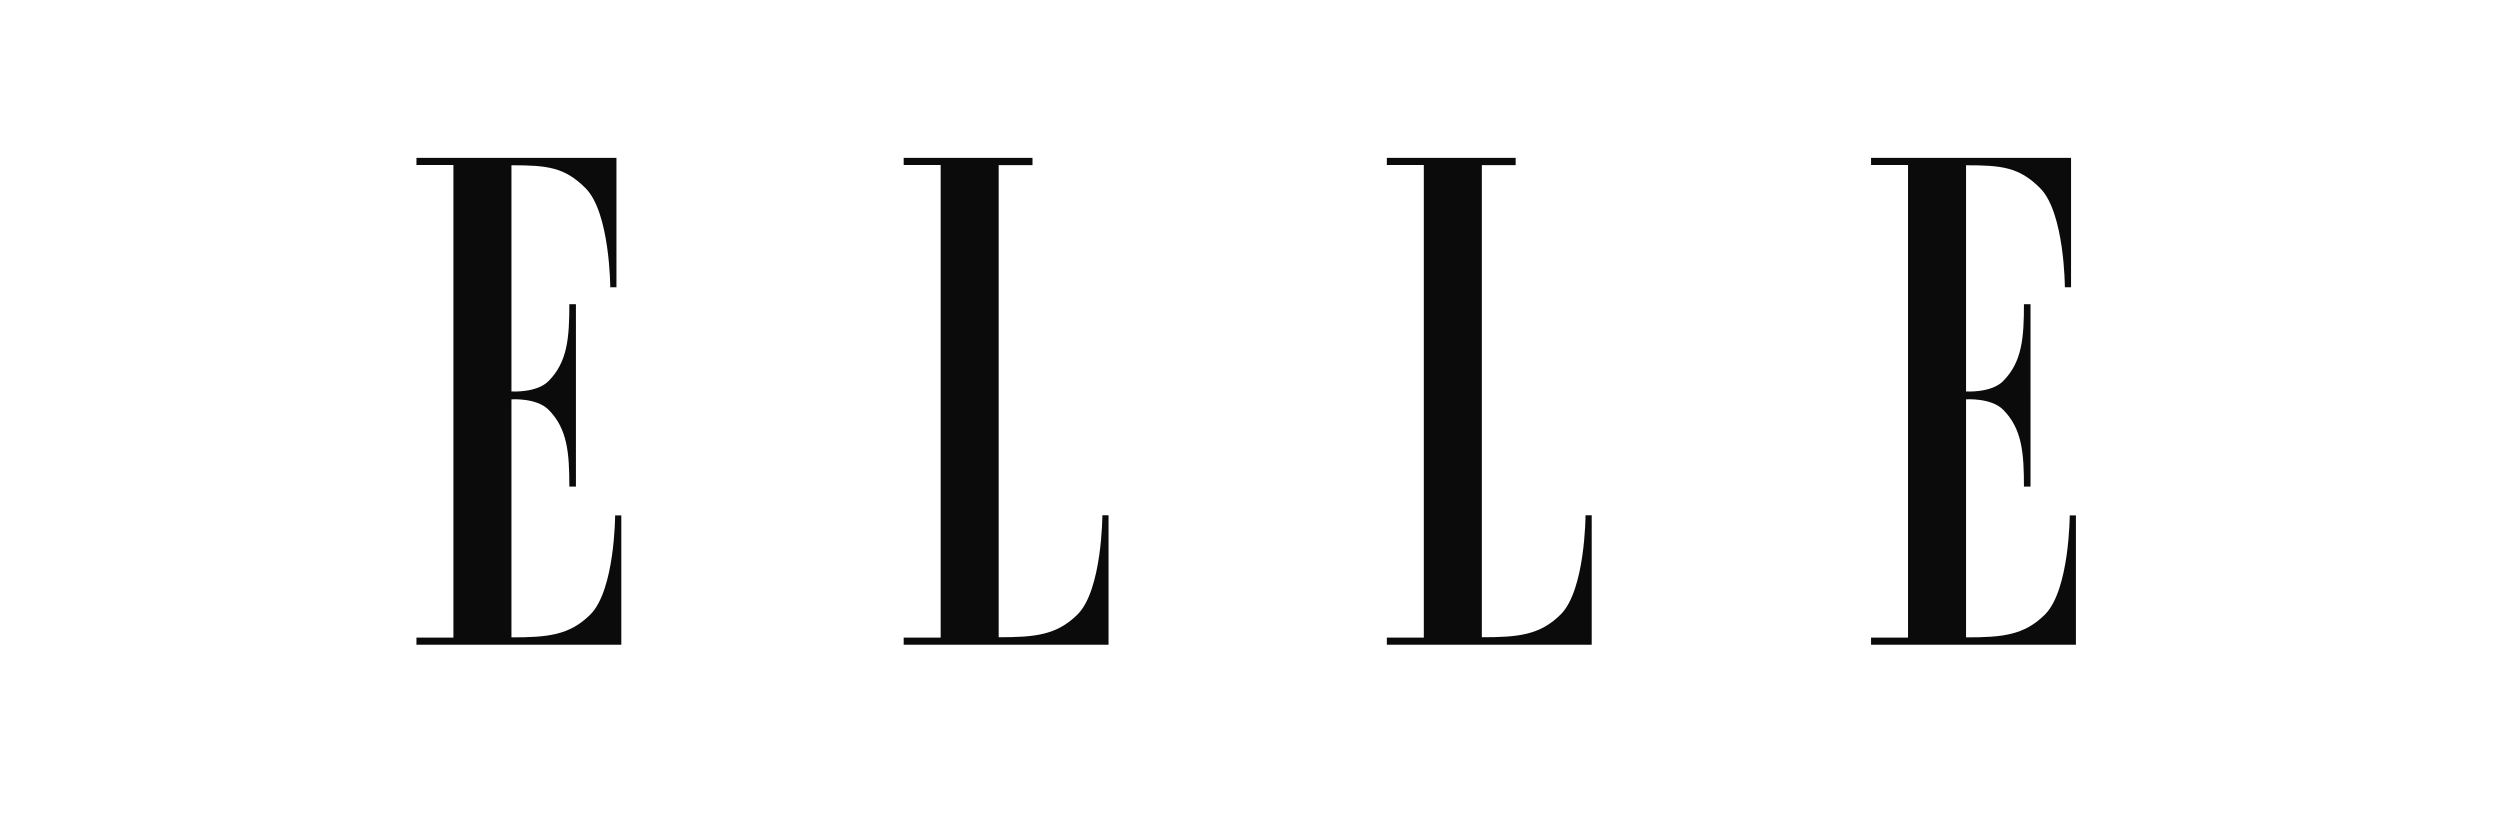 <svg xmlns="http://www.w3.org/2000/svg" xmlns:xlink="http://www.w3.org/1999/xlink" id="Ebene_1" x="0px" y="0px" viewBox="0 0 190 62" style="enable-background:new 0 0 190 62;" xml:space="preserve"><style type="text/css">	.st0{fill-rule:evenodd;clip-rule:evenodd;fill:#0B0B0B;}</style><path class="st0" d="M34.46,48.46h-2.81V49h15.57v-9.83h-0.47c0,0-0.02,5.67-1.88,7.53c-1.59,1.59-3.26,1.74-6,1.74V30.35 c0,0,1.89-0.13,2.81,0.78c1.45,1.45,1.59,3.3,1.59,5.85h0.5V23.12h-0.5c0,2.55-0.14,4.4-1.59,5.85c-0.91,0.91-2.81,0.78-2.81,0.78 V12.56c2.74,0,4.04,0.15,5.63,1.74c1.86,1.86,1.88,7.53,1.88,7.53h0.47V12H31.65v0.54h2.81V48.46L34.46,48.46z"></path><path class="st0" d="M75.9,12.55v35.88c2.74,0,4.41-0.15,6-1.74c1.86-1.86,1.88-7.53,1.88-7.53h0.47V49H68.68v-0.54h2.81V12.54 h-2.81V12h9.79v0.55L75.9,12.55L75.9,12.55z"></path><path class="st0" d="M112.62,12.55v35.88c2.74,0,4.41-0.15,6-1.74c1.86-1.86,1.88-7.53,1.88-7.53h0.47V49H105.4v-0.54h2.81V12.54 h-2.81V12h9.79v0.55L112.62,12.55L112.62,12.55z"></path><path class="st0" d="M145.01,48.46h-2.81V49h15.57v-9.83h-0.47c0,0-0.02,5.67-1.88,7.53c-1.59,1.59-3.26,1.74-6,1.74V30.35 c0,0,1.89-0.13,2.81,0.78c1.45,1.45,1.59,3.3,1.59,5.85h0.5V23.12h-0.5c0,2.55-0.14,4.4-1.59,5.85c-0.91,0.91-2.81,0.78-2.81,0.78 V12.56c2.74,0,4.04,0.15,5.63,1.74c1.86,1.86,1.88,7.53,1.88,7.53h0.47V12H142.2v0.54h2.81V48.46L145.01,48.46z"></path></svg>